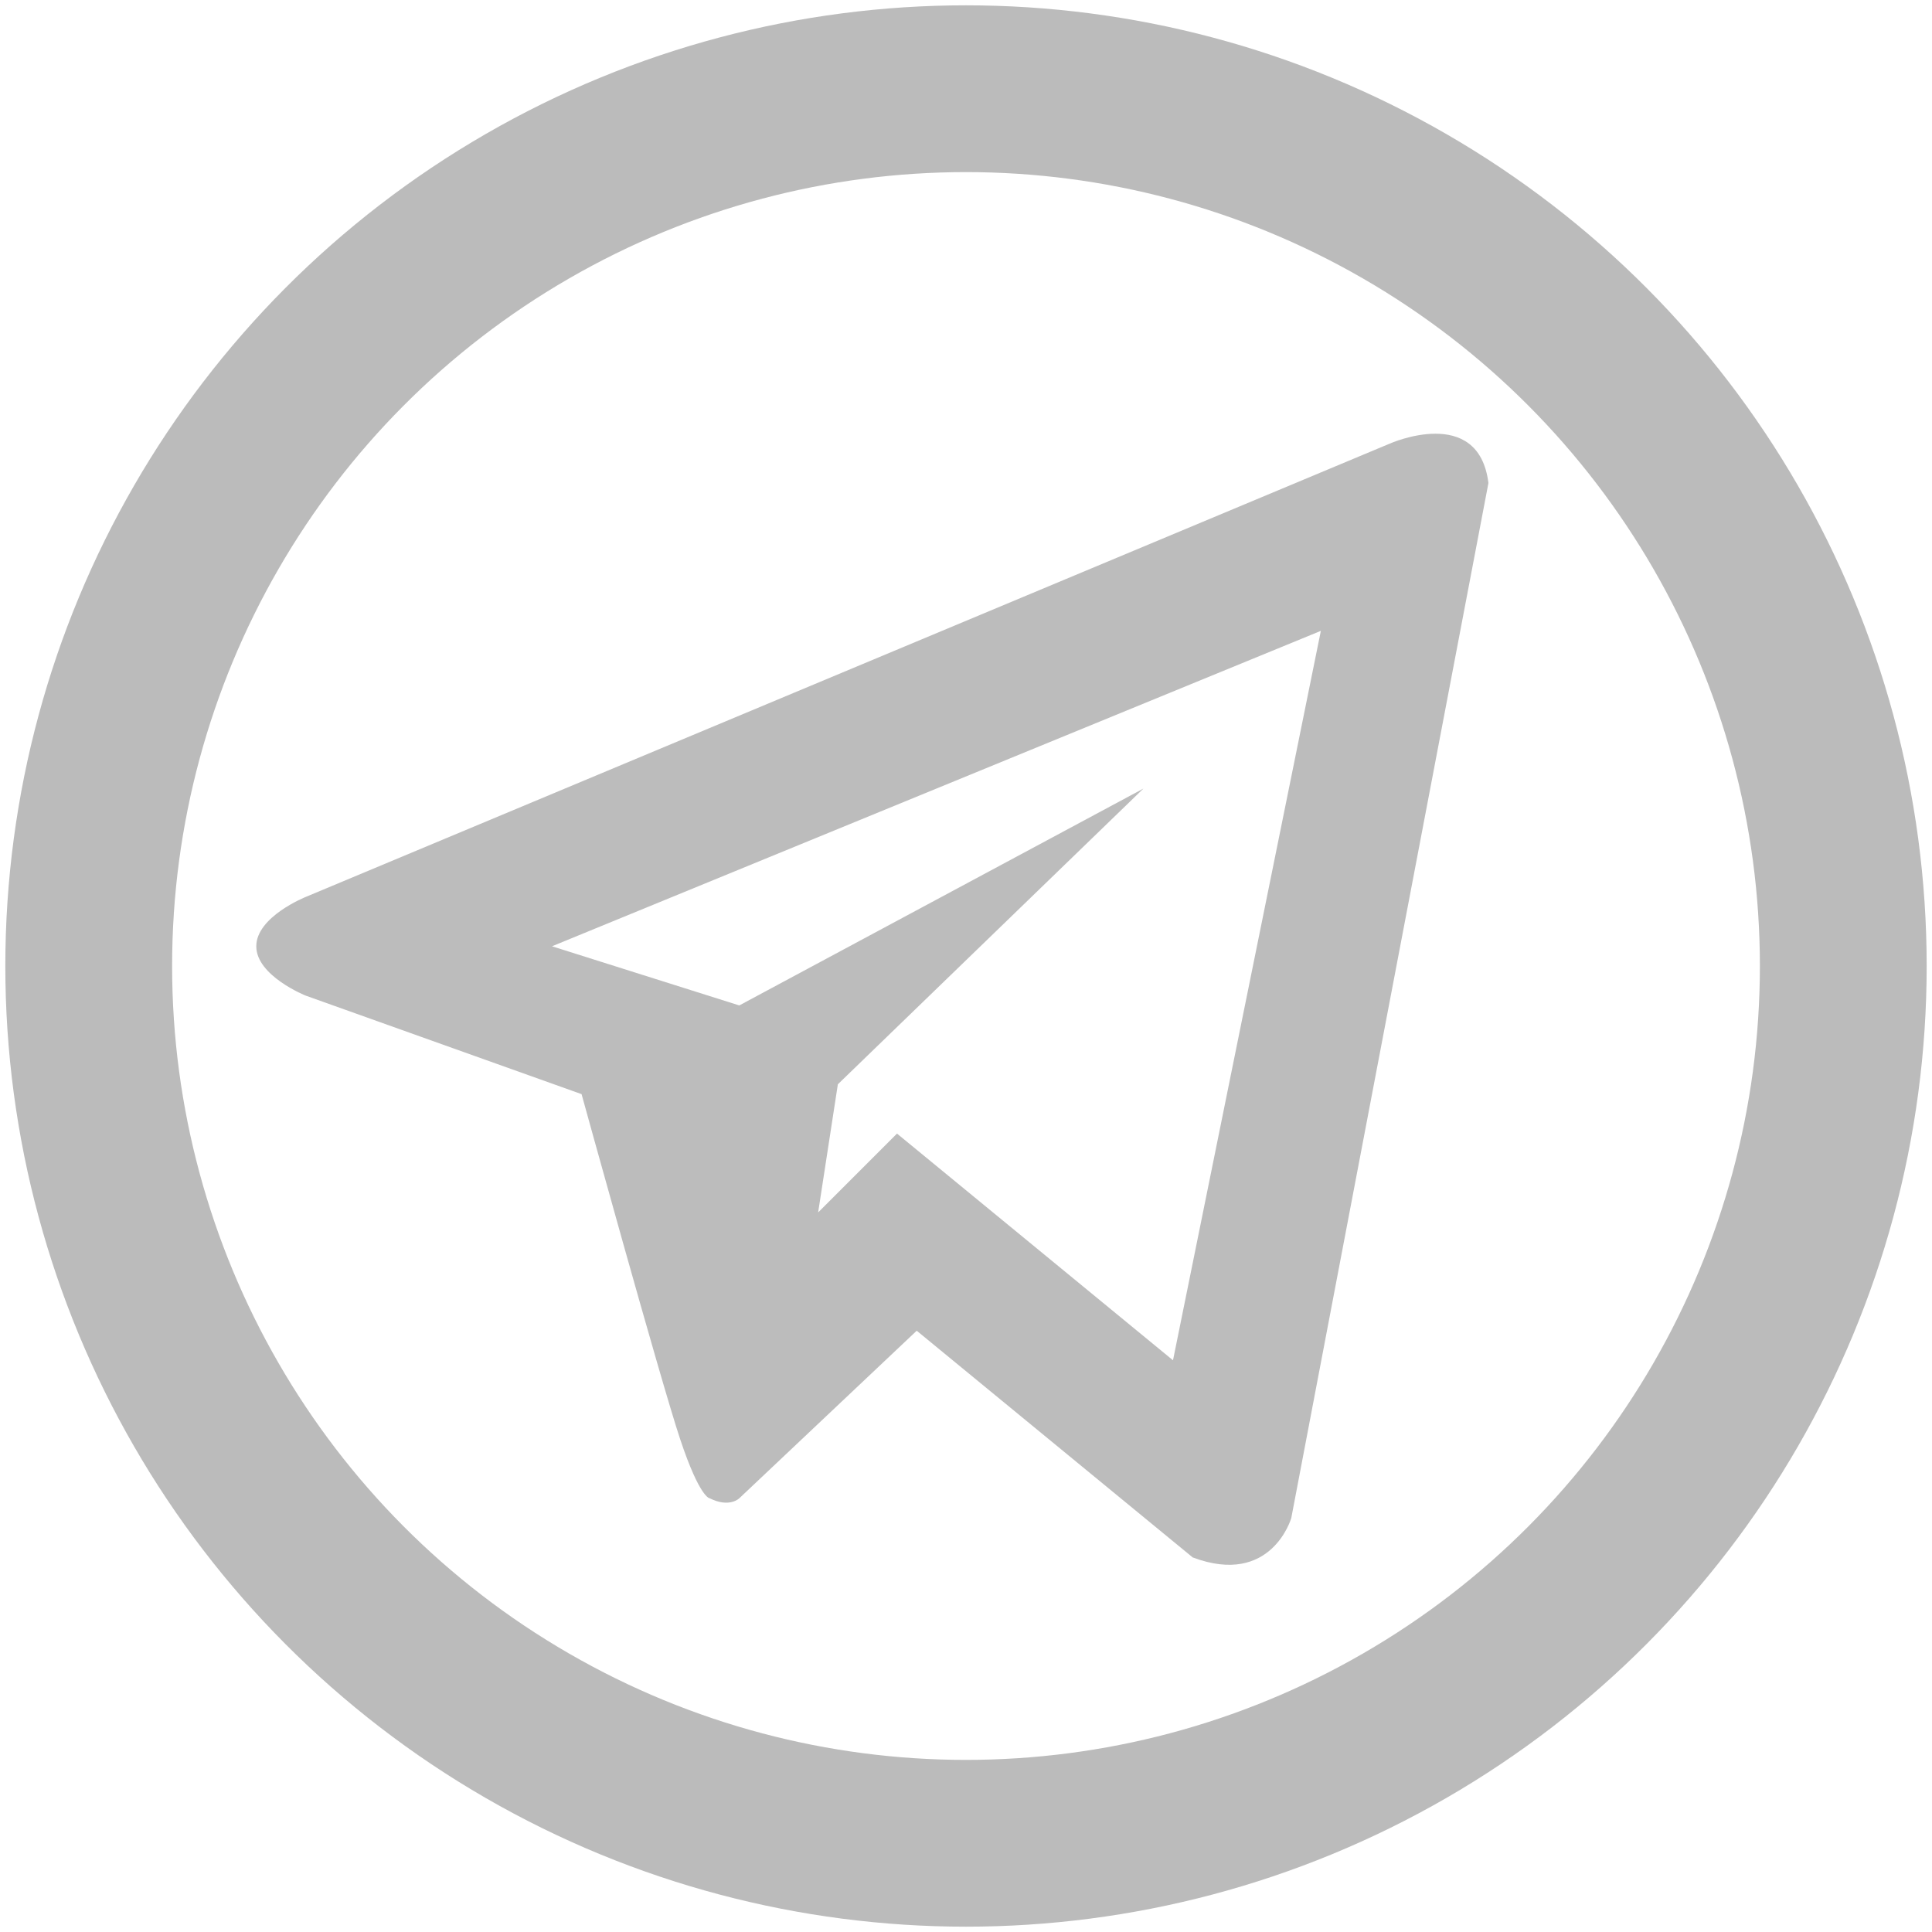 <?xml version="1.0" encoding="utf-8"?>
<!-- Generator: Adobe Illustrator 23.0.0, SVG Export Plug-In . SVG Version: 6.00 Build 0)  -->
<svg version="1.1"
	 id="svg8" inkscape:version="1.0.2-2 (e86c870879, 2021-01-15)" sodipodi:docname="teleg.svg" xmlns:cc="http://creativecommons.org/ns#" xmlns:dc="http://purl.org/dc/elements/1.1/" xmlns:inkscape="http://www.inkscape.org/namespaces/inkscape" xmlns:rdf="http://www.w3.org/1999/02/22-rdf-syntax-ns#" xmlns:sodipodi="http://sodipodi.sourceforge.net/DTD/sodipodi-0.dtd" xmlns:svg="http://www.w3.org/2000/svg"
	 xmlns="http://www.w3.org/2000/svg" xmlns:xlink="http://www.w3.org/1999/xlink" x="0px" y="0px" viewBox="0 0 19.6 19.6"
	 style="enable-background:new 0 0 19.6 19.6;" xml:space="preserve">
<style type="text/css">
	.st0{fill:none;stroke:#BBBBBB;stroke-width:1.692;}
	.st1{fill:#BCBCBC;}
</style>
<sodipodi:namedview  bordercolor="#666666" borderopacity="1" gridtolerance="10" guidetolerance="10" id="namedview10" inkscape:current-layer="svg8" inkscape:cx="11.47274" inkscape:cy="23.710804" inkscape:pageopacity="0" inkscape:pageshadow="2" inkscape:window-height="1012" inkscape:window-maximized="0" inkscape:window-width="1649" inkscape:window-x="0" inkscape:window-y="0" inkscape:zoom="16.891995" objecttolerance="10" pagecolor="#ffffff" showgrid="false">
	</sodipodi:namedview>
<g>
	<circle class="st0" cx="9.8" cy="9.8" r="8.9"/>
	<path class="st1" d="M14.1,4.5l-11,4.6c0,0-0.5,0.2-0.5,0.5c0,0.3,0.5,0.5,0.5,0.5l2.8,1c0,0,0.8,2.9,1,3.5
		c0.2,0.6,0.3,0.6,0.3,0.6c0.2,0.1,0.3,0,0.3,0l1.8-1.7l2.8,2.3c0.8,0.3,1-0.4,1-0.4l2-10.5C15,4.1,14.1,4.5,14.1,4.5z M11.9,13.8
		l-2.8-2.3l-0.8,0.8L8.5,11l3.1-3l-4.1,2.2L5.6,9.6l7.8-3.2L11.9,13.8z"/>
</g>
</svg>
